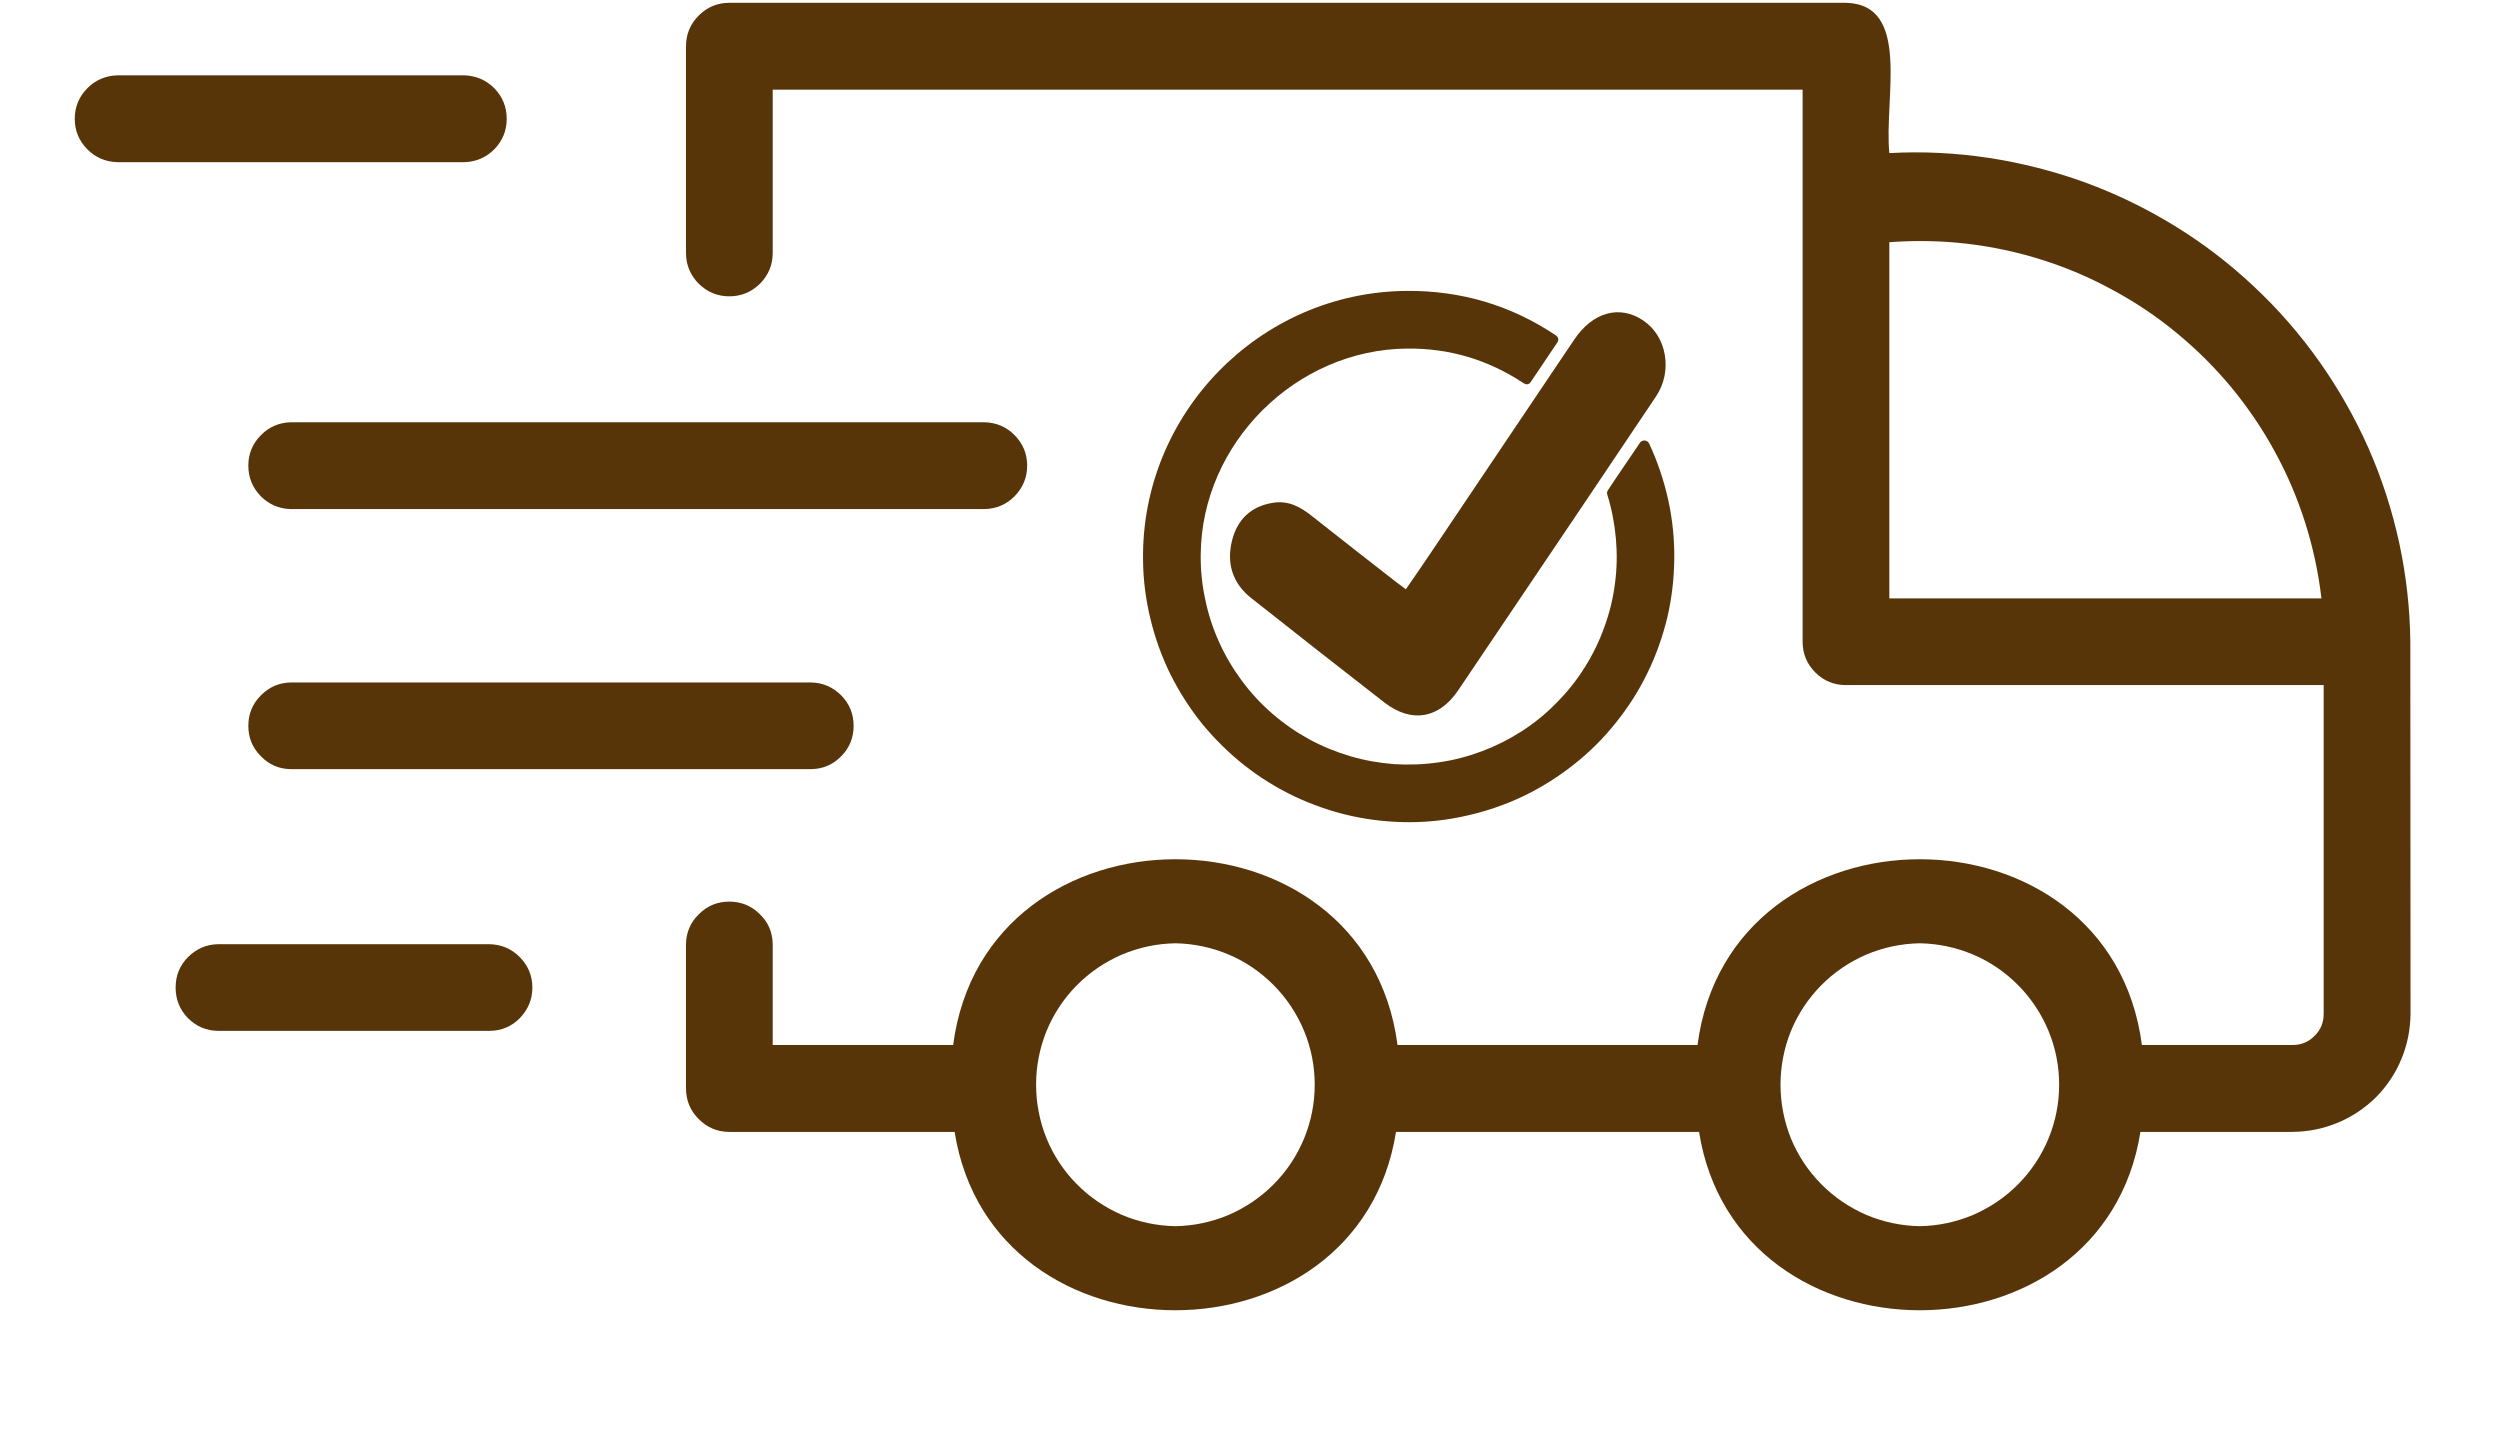 <svg xmlns="http://www.w3.org/2000/svg" xmlns:xlink="http://www.w3.org/1999/xlink" width="70" zoomAndPan="magnify" viewBox="0 0 52.5 30" height="40" preserveAspectRatio="xMidYMid meet" version="1.0"><defs><clipPath id="a9ab2be210"><path d="M 14 0 L 50.863 0 L 50.863 28 L 14 28 Z M 14 0 " clip-rule="nonzero"/></clipPath><clipPath id="543abb0dd7"><path d="M 1.508 1 L 11 1 L 11 4 L 1.508 4 Z M 1.508 1 " clip-rule="nonzero"/></clipPath><clipPath id="af34cd99e8"><path d="M 25 6.098 L 35 6.098 L 35 16 L 25 16 Z M 25 6.098 " clip-rule="nonzero"/></clipPath><clipPath id="b00a0bb912"><path d="M 24 6.098 L 35.559 6.098 L 35.559 17.711 L 24 17.711 Z M 24 6.098 " clip-rule="nonzero"/></clipPath></defs><g clip-path="url(#a9ab2be210)"><path fill="#573509" d="M 50.617 13.477 C 50.609 12.777 50.531 12.086 50.383 11.398 C 50.234 10.715 50.02 10.051 49.738 9.41 C 49.453 8.77 49.109 8.164 48.707 7.594 C 48.301 7.02 47.844 6.496 47.332 6.016 C 46.82 5.535 46.27 5.113 45.672 4.746 C 45.074 4.379 44.449 4.074 43.789 3.832 C 43.133 3.594 42.457 3.422 41.766 3.316 C 41.07 3.211 40.375 3.176 39.676 3.215 C 39.562 2.066 40.141 0.094 38.766 0.059 L 15.316 0.059 C 15.066 0.059 14.852 0.148 14.672 0.328 C 14.496 0.504 14.406 0.719 14.406 0.973 L 14.406 5.312 C 14.406 5.562 14.496 5.777 14.672 5.957 C 14.852 6.133 15.066 6.223 15.316 6.223 C 15.566 6.223 15.781 6.133 15.961 5.957 C 16.137 5.777 16.227 5.562 16.227 5.312 L 16.227 1.883 L 37.855 1.883 C 37.855 4.375 37.855 10.891 37.855 13.477 C 37.855 13.73 37.945 13.945 38.121 14.121 C 38.301 14.301 38.516 14.387 38.766 14.387 L 48.797 14.387 L 48.797 21.293 C 48.797 21.473 48.734 21.629 48.605 21.754 C 48.48 21.883 48.324 21.945 48.145 21.945 L 44.98 21.945 C 44.301 16.742 36.328 16.746 35.648 21.945 L 29.348 21.945 C 28.668 16.742 20.695 16.746 20.016 21.945 L 16.227 21.945 L 16.227 19.828 C 16.223 19.578 16.133 19.367 15.953 19.195 C 15.777 19.02 15.562 18.934 15.316 18.934 C 15.066 18.934 14.855 19.02 14.68 19.195 C 14.5 19.367 14.41 19.578 14.406 19.828 L 14.406 22.855 C 14.406 23.109 14.496 23.324 14.672 23.5 C 14.852 23.68 15.066 23.77 15.316 23.77 L 20.047 23.77 C 20.84 28.766 28.527 28.762 29.316 23.77 L 35.68 23.77 C 36.473 28.766 44.16 28.762 44.949 23.77 L 48.145 23.77 C 48.473 23.766 48.789 23.703 49.09 23.578 C 49.395 23.453 49.66 23.273 49.895 23.043 C 50.125 22.809 50.305 22.543 50.43 22.238 C 50.555 21.938 50.617 21.621 50.621 21.293 Z M 24.684 25.75 C 24.293 25.742 23.918 25.664 23.559 25.512 C 23.199 25.355 22.883 25.141 22.609 24.863 C 22.336 24.586 22.125 24.266 21.977 23.906 C 21.832 23.543 21.758 23.168 21.758 22.777 C 21.758 22.391 21.832 22.012 21.977 21.652 C 22.125 21.293 22.336 20.973 22.609 20.695 C 22.883 20.418 23.199 20.203 23.559 20.047 C 23.918 19.895 24.293 19.816 24.684 19.809 C 25.07 19.816 25.445 19.895 25.805 20.047 C 26.164 20.199 26.48 20.418 26.754 20.695 C 27.027 20.973 27.238 21.293 27.387 21.652 C 27.535 22.012 27.609 22.391 27.609 22.777 C 27.609 23.168 27.535 23.543 27.387 23.906 C 27.238 24.266 27.027 24.586 26.754 24.863 C 26.48 25.141 26.164 25.355 25.805 25.512 C 25.445 25.664 25.074 25.742 24.684 25.75 Z M 40.316 25.75 C 39.926 25.742 39.551 25.664 39.191 25.512 C 38.832 25.355 38.516 25.141 38.242 24.863 C 37.969 24.586 37.758 24.266 37.609 23.906 C 37.465 23.543 37.391 23.168 37.391 22.777 C 37.391 22.391 37.465 22.012 37.609 21.652 C 37.758 21.293 37.969 20.973 38.242 20.695 C 38.516 20.418 38.832 20.203 39.191 20.047 C 39.551 19.895 39.926 19.816 40.316 19.809 C 40.703 19.816 41.078 19.895 41.438 20.047 C 41.797 20.199 42.113 20.418 42.387 20.695 C 42.66 20.973 42.871 21.293 43.02 21.652 C 43.168 22.012 43.242 22.391 43.242 22.777 C 43.242 23.168 43.168 23.543 43.02 23.906 C 42.871 24.266 42.66 24.586 42.387 24.863 C 42.113 25.141 41.797 25.355 41.438 25.512 C 41.078 25.664 40.707 25.742 40.316 25.75 Z M 39.676 12.566 L 39.676 5.086 C 40.219 5.047 40.758 5.055 41.297 5.117 C 41.836 5.18 42.367 5.293 42.883 5.457 C 43.402 5.621 43.898 5.832 44.375 6.094 C 44.852 6.352 45.301 6.652 45.719 7 C 46.137 7.344 46.52 7.727 46.867 8.145 C 47.211 8.566 47.516 9.012 47.773 9.488 C 48.035 9.965 48.246 10.465 48.41 10.98 C 48.574 11.5 48.688 12.027 48.75 12.566 Z M 39.676 12.566 " fill-opacity="1" fill-rule="nonzero"/></g><g clip-path="url(#543abb0dd7)"><path fill="#573509" d="M 9.75 1.582 L 2.465 1.582 C 2.215 1.59 2.004 1.68 1.832 1.855 C 1.656 2.035 1.57 2.246 1.57 2.496 C 1.57 2.742 1.656 2.953 1.832 3.133 C 2.004 3.309 2.215 3.398 2.465 3.406 L 9.75 3.406 C 9.996 3.398 10.207 3.309 10.383 3.133 C 10.555 2.953 10.641 2.742 10.641 2.496 C 10.641 2.246 10.555 2.035 10.383 1.855 C 10.207 1.68 9.996 1.59 9.75 1.582 Z M 9.75 1.582 " fill-opacity="1" fill-rule="nonzero"/></g><path fill="#573509" d="M 20.676 8.867 L 6.105 8.867 C 5.859 8.875 5.648 8.965 5.477 9.141 C 5.301 9.32 5.215 9.531 5.215 9.777 C 5.215 10.027 5.301 10.238 5.473 10.418 C 5.648 10.594 5.859 10.684 6.105 10.691 L 20.676 10.691 C 20.926 10.684 21.137 10.594 21.309 10.418 C 21.484 10.238 21.57 10.027 21.57 9.777 C 21.57 9.531 21.484 9.32 21.309 9.141 C 21.137 8.965 20.926 8.875 20.676 8.867 Z M 20.676 8.867 " fill-opacity="1" fill-rule="nonzero"/><path fill="#573509" d="M 6.105 14.332 C 5.859 14.336 5.648 14.43 5.477 14.605 C 5.301 14.781 5.215 14.996 5.215 15.242 C 5.215 15.492 5.301 15.703 5.477 15.879 C 5.648 16.059 5.859 16.148 6.105 16.152 L 17.035 16.152 C 17.281 16.148 17.492 16.059 17.668 15.879 C 17.84 15.703 17.926 15.492 17.926 15.242 C 17.926 14.996 17.84 14.781 17.668 14.605 C 17.492 14.43 17.281 14.336 17.035 14.332 Z M 6.105 14.332 " fill-opacity="1" fill-rule="nonzero"/><path fill="#573509" d="M 10.285 19.828 L 4.578 19.828 C 4.332 19.832 4.121 19.926 3.945 20.102 C 3.773 20.277 3.688 20.492 3.688 20.738 C 3.688 20.988 3.773 21.199 3.945 21.379 C 4.121 21.555 4.332 21.645 4.578 21.648 L 10.285 21.648 C 10.535 21.645 10.746 21.555 10.918 21.379 C 11.09 21.199 11.18 20.988 11.18 20.738 C 11.18 20.492 11.09 20.277 10.918 20.102 C 10.746 19.926 10.535 19.836 10.285 19.828 Z M 10.285 19.828 " fill-opacity="1" fill-rule="nonzero"/><g clip-path="url(#af34cd99e8)"><path fill="#573509" d="M 29.523 12.375 C 29.723 12.086 29.914 11.809 30.102 11.527 C 31.086 10.066 32.07 8.602 33.055 7.137 C 33.445 6.555 34.008 6.395 34.508 6.73 C 35.008 7.066 35.129 7.801 34.777 8.324 C 34.27 9.082 33.766 9.832 33.258 10.586 C 32.379 11.887 31.504 13.191 30.625 14.492 C 30.223 15.09 29.648 15.195 29.074 14.754 C 28.137 14.027 27.203 13.293 26.27 12.555 C 25.887 12.25 25.754 11.836 25.871 11.359 C 25.98 10.914 26.266 10.633 26.73 10.559 C 27.055 10.504 27.312 10.645 27.559 10.844 C 28.152 11.312 28.746 11.777 29.344 12.242 C 29.398 12.285 29.461 12.324 29.523 12.375 Z M 29.523 12.375 " fill-opacity="1" fill-rule="nonzero"/></g><g clip-path="url(#b00a0bb912)"><path fill="#573509" d="M 34.633 9.316 C 34.613 9.277 34.582 9.254 34.539 9.25 C 34.492 9.25 34.457 9.266 34.434 9.305 C 34.262 9.559 34.09 9.816 33.918 10.066 L 33.77 10.289 C 33.746 10.32 33.742 10.355 33.754 10.391 C 33.848 10.691 33.906 11 33.934 11.312 C 33.961 11.625 33.957 11.941 33.914 12.254 C 33.875 12.566 33.801 12.871 33.691 13.168 C 33.586 13.465 33.449 13.746 33.281 14.012 C 33.113 14.281 32.918 14.527 32.695 14.75 C 32.477 14.977 32.234 15.176 31.969 15.348 C 31.703 15.52 31.426 15.66 31.129 15.773 C 30.836 15.883 30.531 15.965 30.219 16.008 C 29.906 16.055 29.594 16.066 29.277 16.047 C 28.965 16.023 28.656 15.969 28.352 15.879 C 28.051 15.789 27.762 15.672 27.484 15.52 C 27.207 15.367 26.949 15.188 26.711 14.98 C 26.473 14.773 26.262 14.543 26.074 14.289 C 25.887 14.035 25.727 13.766 25.598 13.477 C 25.469 13.191 25.371 12.891 25.309 12.582 C 25.242 12.273 25.211 11.961 25.215 11.645 C 25.234 9.309 27.215 7.336 29.555 7.32 C 30.441 7.312 31.254 7.555 31.996 8.047 C 32.059 8.086 32.113 8.078 32.152 8.012 L 32.699 7.199 C 32.742 7.137 32.73 7.082 32.668 7.039 C 31.719 6.406 30.672 6.098 29.531 6.109 C 26.449 6.137 23.957 8.691 24.004 11.77 C 24.008 12.188 24.062 12.598 24.16 13 C 24.258 13.406 24.398 13.793 24.582 14.168 C 24.77 14.539 24.992 14.887 25.254 15.211 C 25.52 15.531 25.812 15.82 26.141 16.078 C 26.469 16.336 26.82 16.551 27.195 16.73 C 27.574 16.906 27.965 17.043 28.371 17.133 C 28.777 17.223 29.188 17.266 29.602 17.266 C 30.02 17.266 30.43 17.215 30.836 17.121 C 31.242 17.027 31.633 16.891 32.008 16.711 C 32.379 16.531 32.73 16.309 33.055 16.051 C 33.383 15.793 33.676 15.5 33.934 15.176 C 34.195 14.852 34.418 14.5 34.598 14.129 C 34.781 13.754 34.918 13.363 35.016 12.957 C 35.109 12.555 35.156 12.145 35.16 11.727 C 35.164 11.312 35.121 10.898 35.031 10.492 C 34.941 10.086 34.809 9.695 34.633 9.316 Z M 34.633 9.316 " fill-opacity="1" fill-rule="nonzero"/></g></svg>